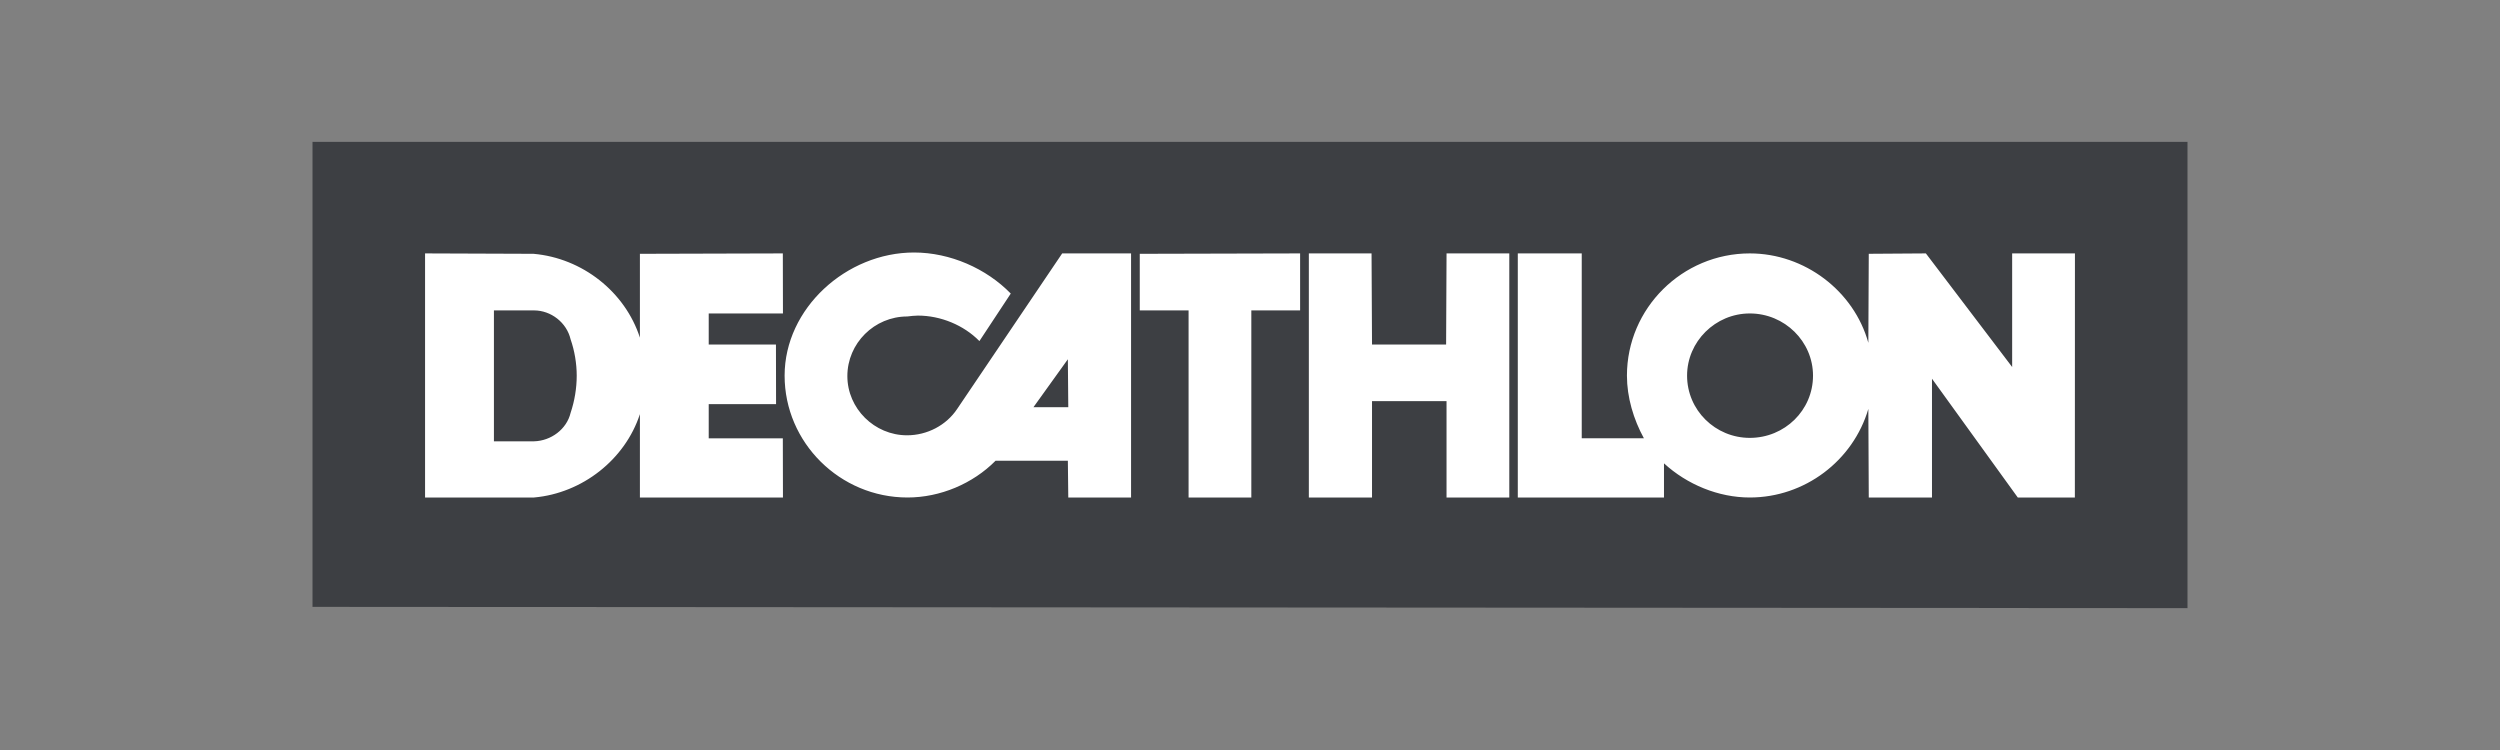 <svg width="160" height="48" viewBox="0 0 160 48" fill="none" xmlns="http://www.w3.org/2000/svg">
<rect x="0" y="0" width="160" height="48" fill="#808080" stroke="none"/>
<g clip-path="url(#clip0_8098_32087)">
<path d="M20 9.08V38.84L140 38.921V9.08H20Z" fill="#3D3F43"/>
<path d="M67.98 16.218L61.26 26.17C60.56 27.223 59.334 27.859 58.051 27.859C55.961 27.859 54.231 26.142 54.231 24.07C54.231 21.968 55.961 20.254 58.066 20.254C58.274 20.227 58.554 20.198 58.749 20.198C60.2 20.198 61.678 20.806 62.682 21.83L64.689 18.788C63.128 17.186 60.813 16.16 58.498 16.16C54.175 16.16 50.215 19.727 50.215 24.041C50.215 28.329 53.757 31.84 58.081 31.84C60.172 31.84 62.263 30.955 63.714 29.489H68.343L68.37 31.84H72.388V16.218H67.98H67.98ZM66.141 26.06L68.343 22.993L68.37 26.06H66.141H66.141ZM80.085 31.84H76.069V19.866H72.945V16.244L83.207 16.218V19.866H80.085V31.84H80.085ZM96.595 16.218L92.579 16.219L92.551 22.051H87.809L87.779 16.218H83.766V31.84H87.809V25.673H92.578V31.84H96.595V16.218L96.595 16.218ZM128.778 16.218V23.488L123.256 16.218L119.601 16.243L119.574 21.941C118.654 18.623 115.502 16.218 111.988 16.218C107.666 16.218 104.124 19.727 104.124 24.041C104.124 25.426 104.542 26.833 105.21 28.051H101.231V16.218H97.139V31.84H106.495V29.654C107.973 31.01 109.98 31.84 111.988 31.84C115.502 31.84 118.598 29.489 119.574 26.17L119.601 31.84H123.647V24.238L129.138 31.84H132.791L132.796 16.218H128.778H128.778ZM111.988 28.024C109.785 28.024 107.973 26.255 107.973 24.041C107.973 21.858 109.785 20.061 111.988 20.061C114.22 20.061 116.033 21.858 116.033 24.041C116.033 26.255 114.22 28.024 111.988 28.024ZM45.358 28.052V25.865H49.668L49.661 22.051H45.358V20.061H50.109L50.101 16.218L40.954 16.244V21.609C40.006 18.678 37.272 16.52 34.148 16.244L27.204 16.218V31.84H34.177C37.272 31.564 40.006 29.408 40.954 26.504V31.84H50.109L50.101 28.052H45.358H45.358ZM36.519 26.42C36.269 27.472 35.264 28.216 34.177 28.244H31.611V19.866H34.177C35.264 19.866 36.269 20.643 36.519 21.72C36.771 22.439 36.91 23.269 36.91 24.041C36.91 24.845 36.771 25.673 36.519 26.42" fill="white"/>
</g>
<defs>
<clipPath id="clip0_8098_32087">
<rect width="120" height="29.904" fill="white" transform="translate(20 9.048)"/>
</clipPath>
</defs>
</svg>

